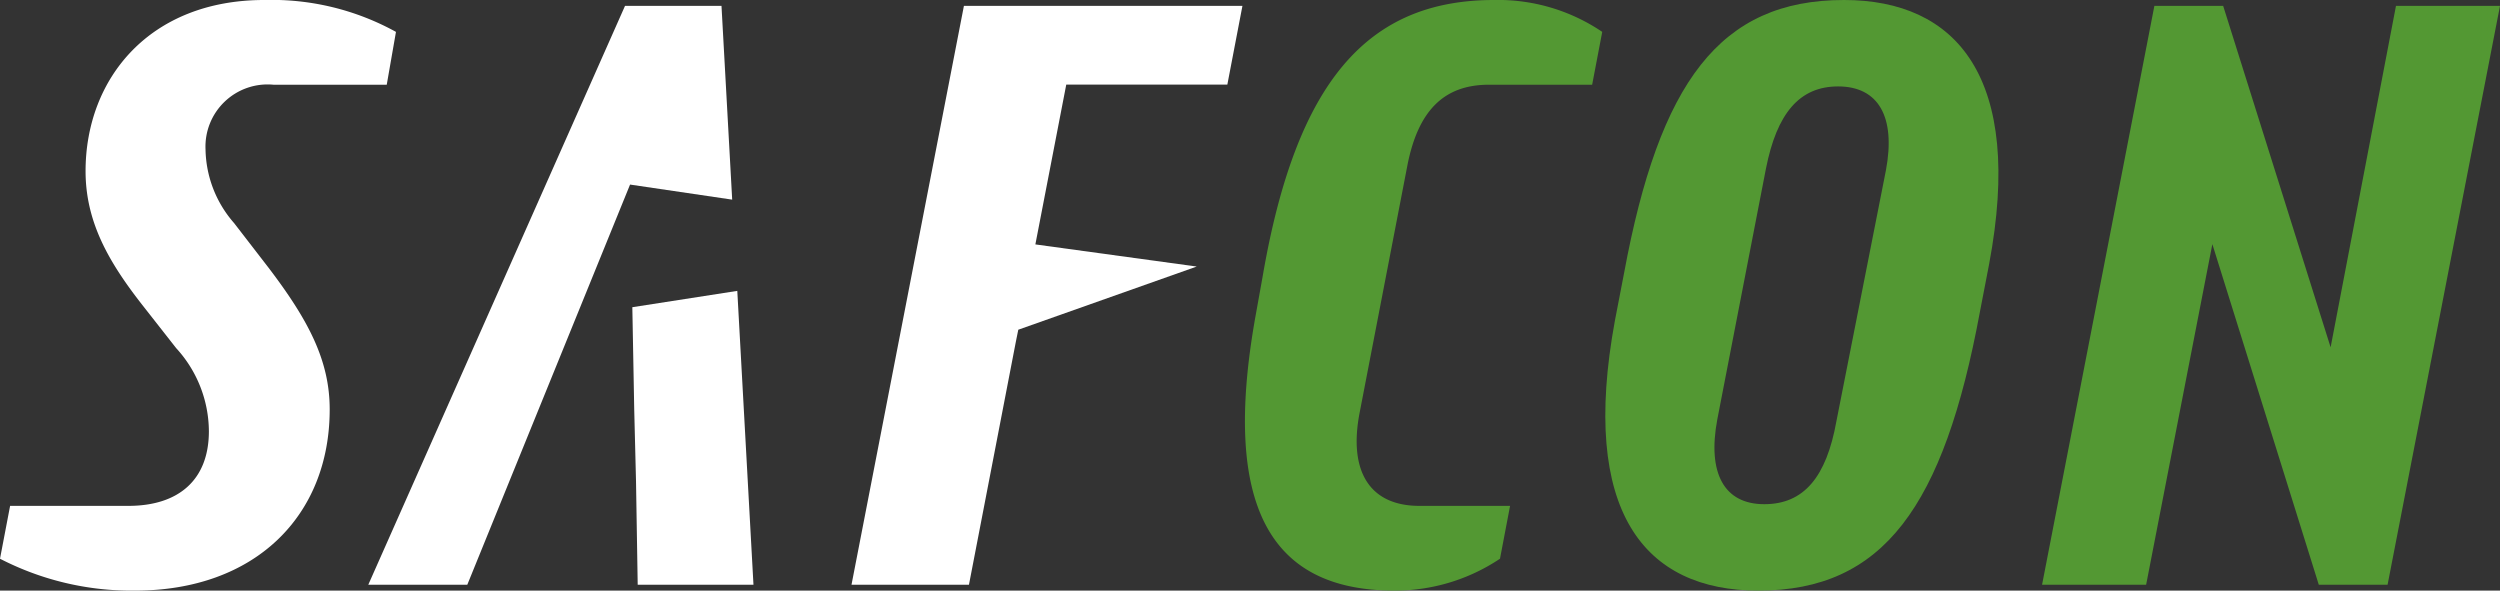 <svg id="Group_35" data-name="Group 35" xmlns="http://www.w3.org/2000/svg" xmlns:xlink="http://www.w3.org/1999/xlink" width="105.704" height="24.972" viewBox="0 0 105.704 24.972">
    <rect x="0" y="0" width="105.704" height="24.972" fill="#333333" stroke="none"/>
    <defs>
        <clipPath id="clip-path">
            <rect id="Rectangle_20" data-name="Rectangle 20" width="105.704" height="24.972" fill="#fff"/>
        </clipPath>
    </defs>
    <g id="Group_3" data-name="Group 3" clip-path="url(#clip-path)">
        <path id="Path_4" data-name="Path 4" d="M9.9,9.435A4.84,4.84,0,0,1,8.69,6.314a2.627,2.627,0,0,1,2.873-2.732h4.789l.39-2.234A10.881,10.881,0,0,0,11.174,0C6.314,0,3.618,3.334,3.618,7.236c0,2.164.994,3.866,2.412,5.675L7.449,14.72a5.238,5.238,0,0,1,1.383,3.512c0,2.057-1.277,3.157-3.405,3.157h-5L0,23.624a12.127,12.127,0,0,0,5.711,1.348c5.072,0,8.229-3.157,8.229-7.662,0-2.057-.887-3.76-2.589-5.995Z" transform="translate(0 0)" fill="#fff"/>
        <path id="Path_5" data-name="Path 5" d="M89.071,25.09h4.966L96.023,14.8l.1-.493,7.545-2.671L96.845,10.7l1.306-6.756h6.811L105.6.615H93.824Z" transform="translate(-53.068 -0.366)" fill="#fff"/>
        <path id="Path_6" data-name="Path 6" d="M130.972,11.705l-.319,1.774c-1.383,7.874.6,11.492,5.888,11.492a7.978,7.978,0,0,0,4.469-1.348l.426-2.234H137.6c-2.093,0-3.015-1.454-2.518-3.973l2.021-10.464c.462-2.306,1.561-3.37,3.441-3.37h4.363l.426-2.234A7.85,7.85,0,0,0,140.762,0c-5.356,0-8.371,3.441-9.79,11.705" transform="translate(-77.588 0)" fill="#539833"/>
        <path id="Path_7" data-name="Path 7" d="M178.013,0c-5.25,0-7.8,3.476-9.294,11.528l-.39,2.022c-1.49,8.087,1.242,11.422,6.066,11.422,5.285,0,7.839-3.547,9.364-11.776l.39-2.022C185.639,3.263,182.766,0,178.013,0m1.774,7.2-2.093,10.606c-.426,2.376-1.383,3.512-3.051,3.512-1.7,0-2.412-1.313-1.986-3.583L174.714,7.13c.461-2.341,1.419-3.476,3.051-3.476,1.7,0,2.447,1.277,2.022,3.547" transform="translate(-100.047 0)" fill="#539833"/>
        <path id="Path_8" data-name="Path 8" d="M228.564.614,225.8,15.051,221.257.614h-2.908L213.6,25.089h4.4l2.8-14.4,4.5,14.4h2.909L232.962.614Z" transform="translate(-127.258 -0.366)" fill="#539833"/>
        <path id="Path_9" data-name="Path 9" d="M49.592,8.17h0l4.318.637L53.458.614H49.379L38.524,25.089H42.71l1.774-4.363,1.241-3.051L49.592,8.17Z" transform="translate(-22.952 -0.366)" fill="#fff"/>
        <path id="Path_10" data-name="Path 10" d="M66.144,31.119l.08,4.32L66.3,38.49l.071,4.363h4.895l-.684-12.424Z" transform="translate(-39.408 -18.13)" fill="#fff"/>
    </g>
</svg>
